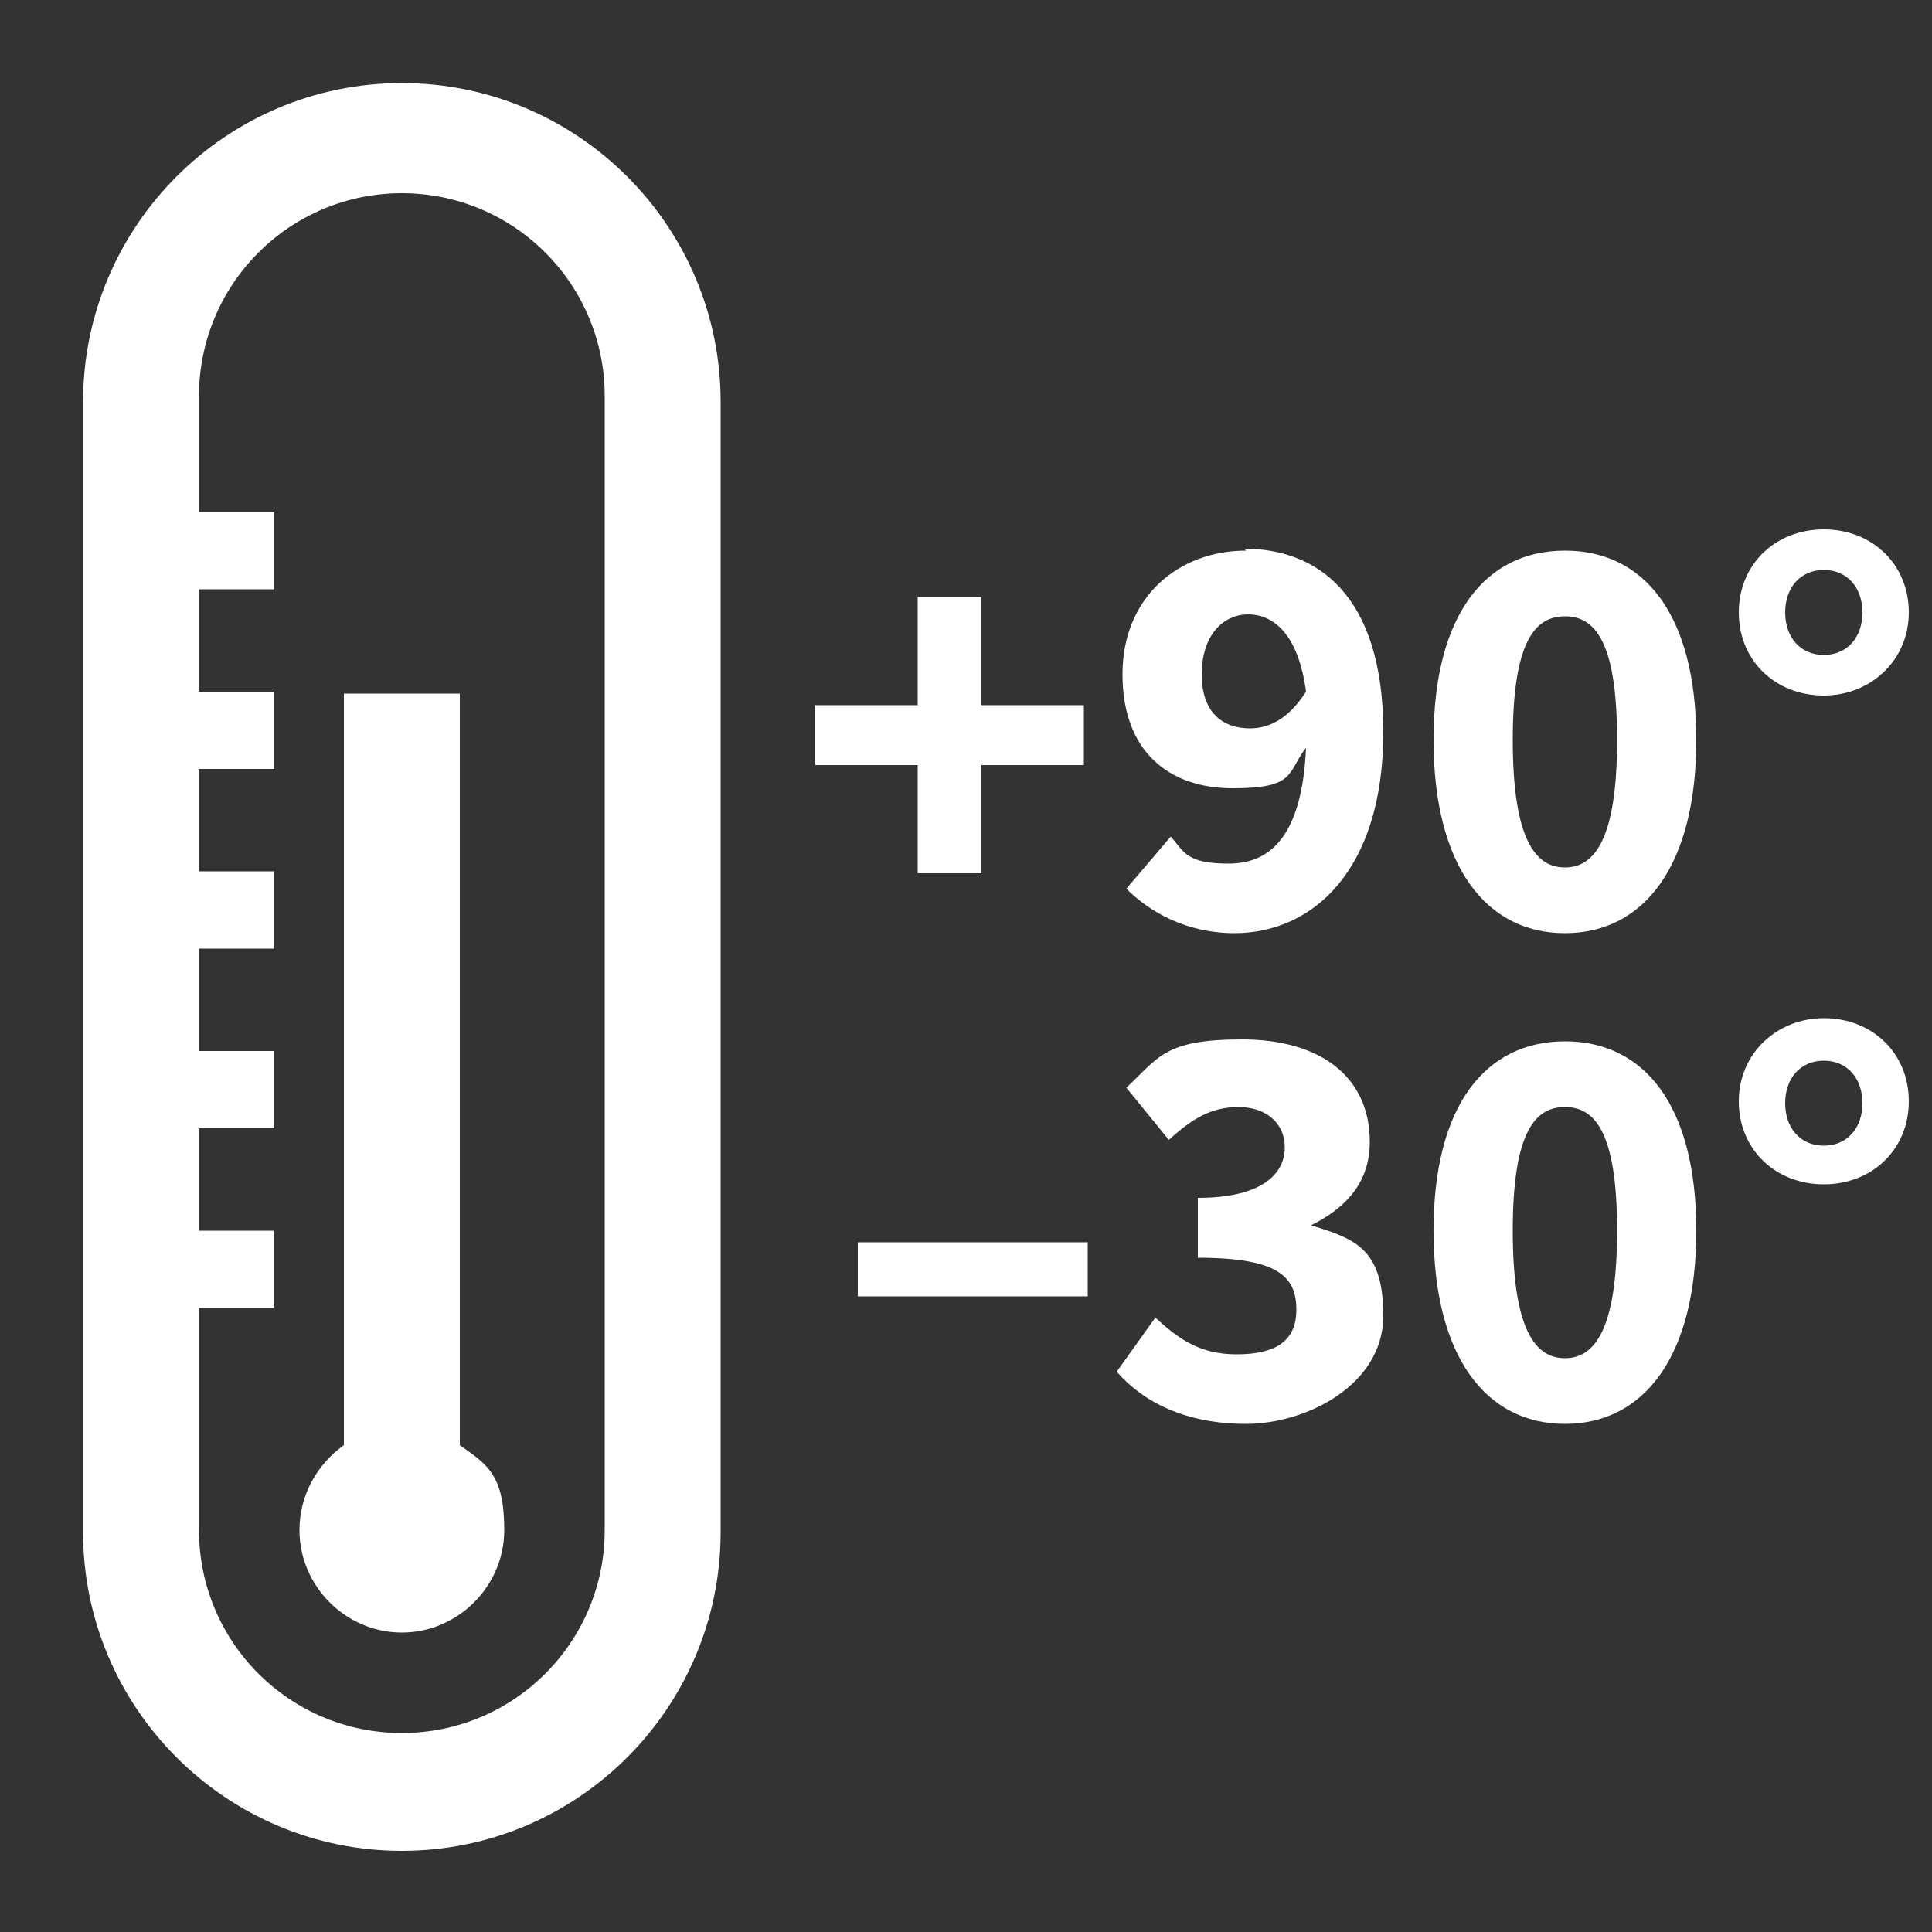 <?xml version="1.0" encoding="UTF-8"?>
<svg id="Layer_1" xmlns="http://www.w3.org/2000/svg" version="1.1" viewBox="0 0 100 100">
  <rect x="0" y="0" width="100" height="100" fill="#333333" stroke="none"/>
  <!-- Generator: Adobe Illustrator 29.3.1, SVG Export Plug-In . SVG Version: 2.1.0 Build 151)  -->
  <rect width="100" height="100" fill="none"/>
  <g>
    <polygon points="47.5 45.2 50.8 45.2 50.8 39.6 56.1 39.6 56.1 36.5 50.8 36.5 50.8 30.9 47.5 30.9 47.5 36.5 42.2 36.5 42.2 39.6 47.5 39.6 47.5 45.2" fill="#fff"/>
    <path d="M64.5,28.5c-3.5,0-6.4,2.4-6.4,6.4s2.4,5.9,5.7,5.9,2.8-.8,3.8-2.1c-.2,4.5-1.8,6-4,6s-2.3-.6-3-1.4l-2.3,2.7c1.2,1.2,3.1,2.3,5.6,2.3,4,0,7.7-3.2,7.7-10.4s-3.5-9.5-7.2-9.5ZM64.7,37.7c-1.4,0-2.5-.8-2.5-2.8s1.1-3.1,2.4-3.1,2.6,1,3,4c-.9,1.4-1.9,1.9-2.9,1.9Z" fill="#fff"/>
    <path d="M81,28.5c-4.1,0-6.8,3.3-6.8,9.8s2.7,10,6.8,10,6.8-3.5,6.8-10-2.7-9.8-6.8-9.8ZM81,44.9c-1.5,0-2.7-1.4-2.7-6.6s1.2-6.4,2.7-6.4,2.7,1.2,2.7,6.4-1.2,6.6-2.7,6.6Z" fill="#fff"/>
    <path d="M94.4,36c2.4,0,4.4-1.8,4.4-4.3s-1.9-4.3-4.4-4.3-4.4,1.8-4.4,4.3,1.9,4.3,4.4,4.3ZM94.4,29.5c1.2,0,2,.9,2,2.2s-.8,2.2-2,2.2-2-.9-2-2.2.8-2.2,2-2.2Z" fill="#fff"/>
    <rect x="44.4" y="64.3" width="11.9" height="2.8" fill="#fff"/>
    <path d="M67.7,63.5h0c2.1-1,3.2-2.4,3.2-4.4,0-3.4-2.6-5.3-6.6-5.3s-4.3.9-6,2.5l2.2,2.7c1.2-1.1,2.2-1.7,3.6-1.7s2.4.8,2.4,2.1-1.1,2.6-4.5,2.6v3.1c4.2,0,5.1,1,5.1,2.7s-1.2,2.3-3.1,2.3-3-.8-4.2-1.9l-2,2.8c1.4,1.6,3.6,2.7,6.7,2.7s7.1-2,7.1-5.6-1.6-4-3.8-4.7Z" fill="#fff"/>
    <path d="M81,53.9c-4.1,0-6.8,3.3-6.8,9.8s2.7,10,6.8,10,6.8-3.5,6.8-10-2.7-9.8-6.8-9.8ZM81,70.3c-1.5,0-2.7-1.4-2.7-6.6s1.2-6.4,2.7-6.4,2.7,1.2,2.7,6.4-1.2,6.6-2.7,6.6Z" fill="#fff"/>
    <path d="M94.4,52.7c-2.4,0-4.4,1.8-4.4,4.3s1.9,4.3,4.4,4.3,4.4-1.8,4.4-4.3-1.9-4.3-4.4-4.3ZM94.4,59.3c-1.2,0-2-.9-2-2.2s.8-2.2,2-2.2,2,.9,2,2.2-.8,2.2-2,2.2Z" fill="#fff"/>
    <path d="M20.8,4.3c-9.1,0-16.5,7.4-16.5,16.5v58.5c0,9.1,7.4,16.5,16.5,16.5s16.5-7.4,16.5-16.5V20.8c0-9.1-7.4-16.5-16.5-16.5ZM31.3,79.2c0,5.8-4.7,10.5-10.5,10.5s-10.5-4.7-10.5-10.5v-11.5h3.9v-4h-3.9v-5.3h3.9v-4h-3.9v-5.3h3.9v-4h-3.9v-5.3h3.9v-4h-3.9v-5.3h3.9v-4h-3.9v-6c0-5.8,4.7-10.5,10.5-10.5s10.5,4.7,10.5,10.5v58.5Z" fill="#fff"/>
    <path d="M23.8,74.8v-38.9h-6v38.9c-1.4,1-2.3,2.6-2.3,4.4,0,2.9,2.4,5.3,5.3,5.3s5.3-2.4,5.3-5.3-.9-3.4-2.3-4.4Z" fill="#fff"/>
  </g>
</svg>